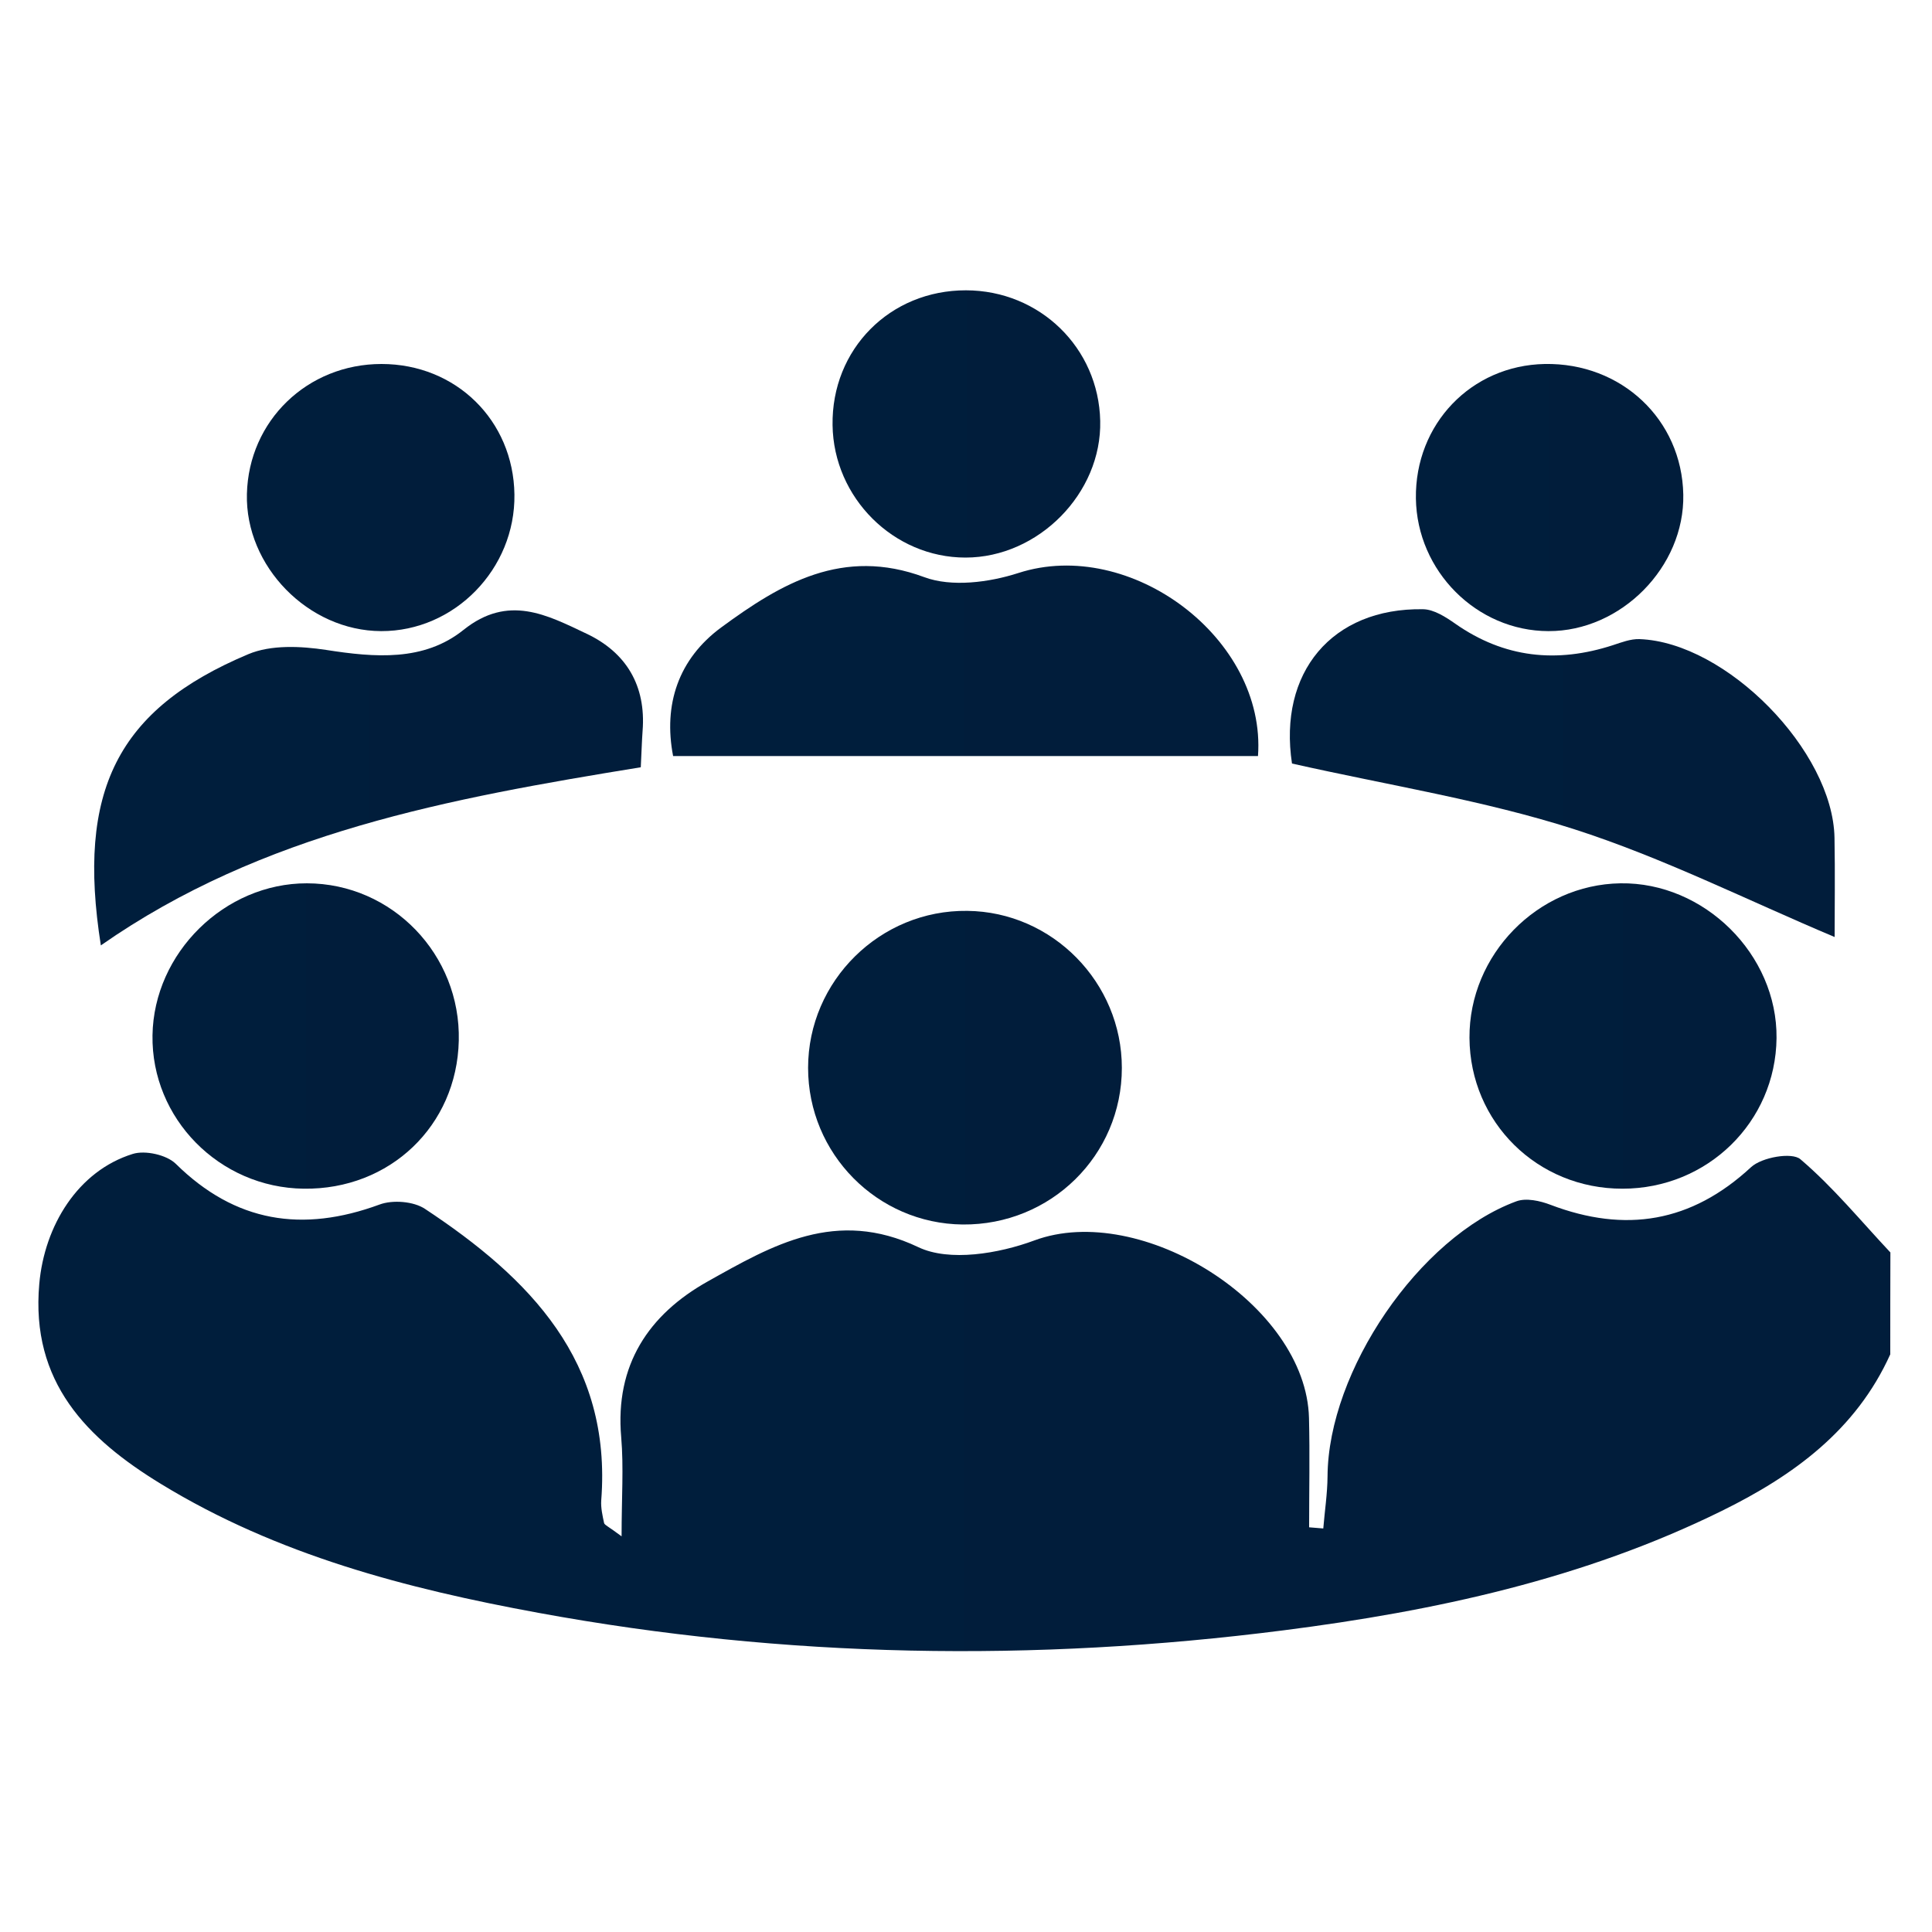 <?xml version="1.0" encoding="utf-8"?>
<!-- Generator: Adobe Illustrator 24.1.0, SVG Export Plug-In . SVG Version: 6.00 Build 0)  -->
<svg version="1.1" xmlns="http://www.w3.org/2000/svg" xmlns:xlink="http://www.w3.org/1999/xlink" x="0px" y="0px"
	 viewBox="0 0 150 150" style="enable-background:new 0 0 150 150;" xml:space="preserve">
<style type="text/css">
	.st0{display:none;}
	.st1{display:inline;}
	.st2{fill:url(#SVGID_1_);}
	.st3{fill:url(#SVGID_2_);}
	.st4{fill:url(#SVGID_3_);}
	.st5{fill:url(#SVGID_4_);}
	.st6{fill:url(#SVGID_5_);}
	.st7{fill:url(#SVGID_6_);}
	.st8{fill:url(#SVGID_7_);}
	.st9{fill:url(#SVGID_8_);}
	.st10{fill:url(#SVGID_9_);}
	.st11{fill:url(#SVGID_10_);}
	.st12{fill:url(#SVGID_11_);}
	.st13{fill:url(#SVGID_12_);}
	.st14{fill:url(#SVGID_13_);}
	.st15{fill:url(#SVGID_14_);}
	.st16{fill:url(#SVGID_15_);}
	.st17{fill:url(#SVGID_16_);}
	.st18{fill:url(#SVGID_17_);}
	.st19{fill:url(#SVGID_18_);}
</style>
<g id="Ebene_2" class="st0">
	<g class="st1">
		<linearGradient id="SVGID_1_" gradientUnits="userSpaceOnUse" x1="26.363" y1="43.614" x2="122.698" y2="43.614">
			<stop  offset="0" style="stop-color:#001E3C"/>
			<stop  offset="1" style="stop-color:#011D3B"/>
		</linearGradient>
		<path class="st2" d="M74.41,81.38c3.47,0,6.94,0.01,10.4,0c3.14-0.01,5.08-1.51,5.65-4.65c1.22-6.69,2.57-13.36,3.6-20.09
			c1.43-9.33-5.94-18.06-15.34-18.38c-2.69-0.09-5.4-0.1-8.09,0C61.17,38.59,53.92,46.57,55.02,56c0.81,7,2.31,13.92,3.63,20.85
			c0.58,3.05,2.55,4.6,5.75,4.53C67.73,81.32,71.07,81.37,74.41,81.38z M49.37,45.58c-3.26,0-7.35-0.42-11.32,0.09
			c-7.44,0.96-12.53,7.69-11.56,15.16c0.71,5.46,1.82,10.89,3.19,16.22c0.4,1.58,2.21,3.89,3.48,3.96
			c6.82,0.39,13.68,0.19,20.68,0.19c-1.14-6.1-2.45-11.73-3.18-17.43C49.94,58.12,49.82,52.4,49.37,45.58z M95.56,81.39
			c6.03,0,12.04-0.05,18.05,0.02c3.76,0.04,5.58-1.89,6.23-5.44c0.85-4.67,2.05-9.28,2.71-13.98c0.31-2.21,0.12-4.66-0.52-6.79
			c-2.58-8.54-11.46-12.21-23.43-8.64C101.98,58.42,96.16,69.46,95.56,81.39z M87.61,18.79c-0.04-7.35-5.88-13.04-13.28-12.97
			c-7.17,0.07-12.85,5.79-12.91,12.97c-0.05,7.36,5.71,13.14,13.11,13.16C81.94,31.97,87.65,26.22,87.61,18.79z M106.15,17.36
			c-6.26-0.18-11.4,4.61-11.59,10.81c-0.2,6.42,4.73,11.61,11.13,11.71c6.14,0.09,11.35-4.89,11.54-11.02
			C117.41,22.85,112.3,17.54,106.15,17.36z M43.04,17.35c-6.18,0.08-11.07,5.1-11.05,11.34c0.02,6.35,5.23,11.35,11.63,11.17
			c6.09-0.17,10.85-5.06,10.87-11.15C54.49,22.28,49.45,17.27,43.04,17.35z"/>
		<linearGradient id="SVGID_2_" gradientUnits="userSpaceOnUse" x1="54.91" y1="59.792" x2="94.242" y2="59.792">
			<stop  offset="0" style="stop-color:#001E3C"/>
			<stop  offset="1" style="stop-color:#011D3B"/>
		</linearGradient>
		<path class="st3" d="M74.41,81.38c-3.34,0-6.68-0.05-10.02,0.01c-3.2,0.06-5.17-1.48-5.75-4.53C57.33,69.92,55.84,63,55.02,56
			c-1.1-9.43,6.15-17.41,15.61-17.74c2.69-0.09,5.4-0.09,8.09,0c9.4,0.32,16.77,9.05,15.34,18.38c-1.03,6.72-2.38,13.39-3.6,20.09
			c-0.57,3.14-2.51,4.64-5.65,4.65C81.35,81.39,77.88,81.38,74.41,81.38z"/>
		<linearGradient id="SVGID_3_" gradientUnits="userSpaceOnUse" x1="26.363" y1="63.332" x2="53.833" y2="63.332">
			<stop  offset="0" style="stop-color:#001E3C"/>
			<stop  offset="1" style="stop-color:#011D3B"/>
		</linearGradient>
		<path class="st4" d="M49.37,45.58c0.46,6.82,0.57,12.54,1.29,18.19c0.72,5.71,2.04,11.34,3.18,17.43
			c-6.99,0-13.85,0.21-20.68-0.19c-1.27-0.07-3.08-2.39-3.48-3.96c-1.37-5.33-2.48-10.76-3.19-16.22
			c-0.97-7.47,4.12-14.2,11.56-15.16C42.01,45.15,46.11,45.58,49.37,45.58z"/>
		<linearGradient id="SVGID_4_" gradientUnits="userSpaceOnUse" x1="95.557" y1="63.306" x2="122.698" y2="63.306">
			<stop  offset="0" style="stop-color:#001E3C"/>
			<stop  offset="1" style="stop-color:#011D3B"/>
		</linearGradient>
		<path class="st5" d="M95.56,81.39c0.61-11.93,6.42-22.98,3.05-34.83c11.97-3.58,20.85,0.09,23.43,8.64
			c0.64,2.13,0.83,4.59,0.52,6.79c-0.66,4.69-1.86,9.31-2.71,13.98c-0.64,3.54-2.47,5.48-6.23,5.44
			C107.6,81.35,101.58,81.39,95.56,81.39z"/>
		<linearGradient id="SVGID_5_" gradientUnits="userSpaceOnUse" x1="61.42" y1="18.885" x2="87.606" y2="18.885">
			<stop  offset="0" style="stop-color:#001E3C"/>
			<stop  offset="1" style="stop-color:#011D3B"/>
		</linearGradient>
		<path class="st6" d="M87.61,18.79c0.04,7.44-5.66,13.18-13.08,13.16c-7.4-0.02-13.16-5.8-13.11-13.16
			c0.05-7.18,5.74-12.9,12.91-12.97C81.73,5.74,87.57,11.44,87.61,18.79z"/>
		<linearGradient id="SVGID_6_" gradientUnits="userSpaceOnUse" x1="94.551" y1="28.618" x2="117.229" y2="28.618">
			<stop  offset="0" style="stop-color:#001E3C"/>
			<stop  offset="1" style="stop-color:#011D3B"/>
		</linearGradient>
		<path class="st7" d="M106.15,17.36c6.14,0.18,11.26,5.49,11.07,11.5c-0.19,6.14-5.4,11.11-11.54,11.02
			c-6.4-0.09-11.33-5.28-11.13-11.71C94.75,21.97,99.89,17.18,106.15,17.36z"/>
		<linearGradient id="SVGID_7_" gradientUnits="userSpaceOnUse" x1="31.986" y1="28.612" x2="54.484" y2="28.612">
			<stop  offset="0" style="stop-color:#001E3C"/>
			<stop  offset="1" style="stop-color:#011D3B"/>
		</linearGradient>
		<path class="st8" d="M43.04,17.35c6.41-0.08,11.46,4.93,11.45,11.37c-0.01,6.09-4.77,10.98-10.87,11.15
			c-6.4,0.18-11.61-4.82-11.63-11.17C31.96,22.45,36.86,17.43,43.04,17.35z"/>
		<linearGradient id="SVGID_8_" gradientUnits="userSpaceOnUse" x1="22.652" y1="116.045" x2="127.345" y2="116.045">
			<stop  offset="0" style="stop-color:#001E3C"/>
			<stop  offset="1" style="stop-color:#011D3B"/>
		</linearGradient>
		<path class="st9" d="M120.75,87.77c-15.16-0.01-30.31,0-45.47,0c0,0,0,0.01,0,0.01c-15.67,0-31.34-0.02-47.01,0.01
			c-4.43,0.01-5.76,1.38-5.61,5.82c0.08,2.43,0.38,4.86,0.78,7.26c4.21,25.7,28.29,44.94,54.22,43.37
			c27.03-1.63,48.76-23.4,49.66-49.73C127.52,88.77,126.57,87.77,120.75,87.77z M37.45,114.91c-3.59-5.53-5.72-11.6-6.39-18.98
			c5.2,0,9.89-0.09,14.58,0.1c0.71,0.03,1.8,1.3,1.97,2.15c0.82,3.99,1.37,8.04,2.02,12.07c0.02,0.13,0.09,0.26,0.06,0.38
			c-1.28,4.71-6.44,3.62-9.29,6.05C40.1,116.93,38.04,115.81,37.45,114.91z M43.54,122.69c3.17-1.49,5.75-2.71,8.42-3.96
			c2.97,4.86,5.74,9.4,8.51,13.93C53.91,131.21,48.59,127.87,43.54,122.69z M71.79,133.79c-6.17-4.94-9.82-10.24-12.84-17.09
			c3.86-0.54,6.99-1.13,10.15-1.31c0.86-0.05,2.54,1.11,2.57,1.77C71.88,122.33,71.79,127.51,71.79,133.79z M68.17,108.91
			c-2.93,0.08-5.87,0.55-8.74,1.15c-2.36,0.5-3.35-0.41-3.69-2.55c-0.45-2.78-0.83-5.57-1.4-8.33c-0.55-2.7,0.64-3.45,3.1-3.3
			c1.92,0.12,3.85,0.02,5.77,0.02c8.74,0,8.63,0,8.7,8.71C71.92,107.45,71.25,108.82,68.17,108.91z M78.41,96.17
			c5.93,0,11.46,0,17.8,0c-0.77,4.43-1.37,8.54-2.29,12.59c-0.14,0.61-1.73,1.34-2.58,1.26c-3.56-0.3-7.12-0.76-10.62-1.46
			c-0.88-0.18-2.14-1.41-2.21-2.24C78.26,103.04,78.41,99.73,78.41,96.17z M78.72,133.46c0-6.43,0-12.06,0-18.46
			c4.23,0.59,8.07,1.12,12.42,1.73C88.29,123.45,84.65,128.74,78.72,133.46z M90.25,134.01c-0.26-0.37-0.51-0.73-0.77-1.1
			c2.51-4.27,4.97-8.56,7.58-12.77c0.33-0.54,1.58-1.03,2.13-0.83c2.33,0.87,4.56,2.02,6.82,3.06c0.11,0.49,0.21,0.99,0.32,1.48
			C100.97,127.24,95.61,130.63,90.25,134.01z M111.06,117.38c-3.37-1.53-6.43-2.79-9.33-4.35c-0.71-0.38-1.37-1.82-1.25-2.65
			c0.68-4.66,1.61-9.28,2.51-14.2c5.08,0,10.25,0,15.86,0C118.48,104.2,115.47,110.96,111.06,117.38z"/>
	</g>
</g>
<g id="Ebene_3">
	<g id="P24UvL_1_">
		<g>
			<linearGradient id="SVGID_9_" gradientUnits="userSpaceOnUse" x1="2.969" y1="108.845" x2="146.756" y2="108.845">
				<stop  offset="0" style="stop-color:#001E3C"/>
				<stop  offset="1" style="stop-color:#011D3B"/>
			</linearGradient>
			<path class="st10" d="M146.76,105.15c-2.66,5.89-7.52,9.42-13.09,12.16c-10.74,5.29-22.28,7.77-34.03,9.27
				c-19.33,2.47-38.64,2.17-57.84-1.36c-10.25-1.88-20.29-4.5-29.29-10c-5.77-3.52-10.14-7.91-9.46-15.54
				c0.4-4.52,3-8.77,7.26-10.09c0.96-0.3,2.62,0.07,3.33,0.76c4.63,4.57,9.85,5.37,15.83,3.17c1.02-0.38,2.65-0.25,3.53,0.34
				c8.11,5.36,14.52,11.83,13.68,22.63c-0.04,0.58,0.1,1.18,0.22,1.75c0.03,0.16,0.32,0.26,1.36,1.04c0-2.98,0.17-5.36-0.03-7.7
				c-0.49-5.6,2.13-9.52,6.72-12.09c5.03-2.82,9.96-5.7,16.35-2.66c2.41,1.15,6.25,0.5,9-0.52c8.27-3.07,21.12,4.98,21.33,13.79
				c0.07,2.82,0.01,5.65,0.01,8.48c0.37,0.03,0.74,0.06,1.1,0.09c0.11-1.35,0.32-2.7,0.33-4.05c0.05-8.18,7.11-18.57,14.66-21.35
				c0.76-0.28,1.84-0.04,2.65,0.27c5.81,2.21,10.93,1.38,15.57-2.92c0.83-0.77,3.17-1.18,3.83-0.62c2.54,2.16,4.69,4.79,6.99,7.24
				C146.76,99.88,146.76,102.51,146.76,105.15z"/>
			<linearGradient id="SVGID_10_" gradientUnits="userSpaceOnUse" x1="100.145" y1="60.021" x2="142.451" y2="60.021">
				<stop  offset="0" style="stop-color:#001E3C"/>
				<stop  offset="1" style="stop-color:#011D3B"/>
			</linearGradient>
			<path class="st11" d="M100.31,59.28c-1.07-7.05,3.08-12.09,10.17-11.98c0.84,0.01,1.76,0.6,2.5,1.12
				c3.81,2.67,7.89,3.09,12.25,1.67c0.67-0.22,1.37-0.49,2.05-0.47c6.75,0.24,15.03,8.68,15.15,15.43c0.05,2.72,0.01,5.44,0.01,7.7
				c-6.77-2.85-13.33-6.16-20.25-8.38C115.19,62.13,107.85,60.98,100.31,59.28z"/>
			<linearGradient id="SVGID_11_" gradientUnits="userSpaceOnUse" x1="7.313" y1="60.397" x2="49.924" y2="60.397">
				<stop  offset="0" style="stop-color:#001E3C"/>
				<stop  offset="1" style="stop-color:#011D3B"/>
			</linearGradient>
			<path class="st12" d="M49.75,59.57C34.89,61.99,20.38,64.63,7.83,73.4C5.94,61.41,9.1,55.07,19.28,50.79
				c1.76-0.74,4.07-0.63,6.04-0.33c3.78,0.59,7.59,0.91,10.66-1.55c3.49-2.8,6.51-1.15,9.56,0.29c3.07,1.45,4.63,4.03,4.35,7.55
				C49.83,57.58,49.81,58.41,49.75,59.57z"/>
			<linearGradient id="SVGID_12_" gradientUnits="userSpaceOnUse" x1="52.034" y1="51.307" x2="97.699" y2="51.307">
				<stop  offset="0" style="stop-color:#001E3C"/>
				<stop  offset="1" style="stop-color:#011D3B"/>
			</linearGradient>
			<path class="st13" d="M97.67,58.7c-15.25,0-30.25,0-45.41,0c-0.77-4,0.41-7.54,3.74-9.99c4.64-3.41,9.43-6.25,15.76-3.9
				c2.12,0.79,5.04,0.41,7.3-0.32C87.77,41.67,98.33,49.58,97.67,58.7z"/>
			<linearGradient id="SVGID_13_" gradientUnits="userSpaceOnUse" x1="62.747" y1="82.886" x2="87.103" y2="82.886">
				<stop  offset="0" style="stop-color:#001E3C"/>
				<stop  offset="1" style="stop-color:#011D3B"/>
			</linearGradient>
			<path class="st14" d="M87.1,82.91c0,6.79-5.52,12.22-12.36,12.16c-6.64-0.07-12-5.5-12-12.16c0-6.76,5.6-12.28,12.36-12.19
				C81.71,70.79,87.1,76.28,87.1,82.91z"/>
			<linearGradient id="SVGID_14_" gradientUnits="userSpaceOnUse" x1="11.847" y1="80.44" x2="35.631" y2="80.44">
				<stop  offset="0" style="stop-color:#001E3C"/>
				<stop  offset="1" style="stop-color:#011D3B"/>
			</linearGradient>
			<path class="st15" d="M23.58,92.29c-6.55-0.08-11.84-5.45-11.74-11.91c0.1-6.4,5.6-11.81,11.99-11.8
				c6.62,0.01,11.95,5.54,11.79,12.22C35.47,87.41,30.26,92.38,23.58,92.29z"/>
			<linearGradient id="SVGID_15_" gradientUnits="userSpaceOnUse" x1="114.087" y1="80.439" x2="137.931" y2="80.439">
				<stop  offset="0" style="stop-color:#001E3C"/>
				<stop  offset="1" style="stop-color:#011D3B"/>
			</linearGradient>
			<path class="st16" d="M125.97,92.29c-6.6,0.01-11.84-5.15-11.88-11.71c-0.04-6.45,5.28-11.9,11.72-12
				c6.51-0.1,12.19,5.53,12.12,12.02C137.86,87.11,132.57,92.29,125.97,92.29z"/>
			<linearGradient id="SVGID_16_" gradientUnits="userSpaceOnUse" x1="19.159" y1="38.633" x2="39.938" y2="38.633">
				<stop  offset="0" style="stop-color:#001E3C"/>
				<stop  offset="1" style="stop-color:#011D3B"/>
			</linearGradient>
			<path class="st17" d="M29.62,28.26c5.78,0,10.24,4.38,10.32,10.13c0.08,5.78-4.65,10.63-10.35,10.61
				c-5.66-0.02-10.56-5.04-10.42-10.65C19.31,32.66,23.87,28.26,29.62,28.26z"/>
			<linearGradient id="SVGID_17_" gradientUnits="userSpaceOnUse" x1="109.931" y1="38.633" x2="130.696" y2="38.633">
				<stop  offset="0" style="stop-color:#001E3C"/>
				<stop  offset="1" style="stop-color:#011D3B"/>
			</linearGradient>
			<path class="st18" d="M109.93,38.7c-0.08-5.77,4.29-10.33,10-10.44c5.95-0.11,10.65,4.31,10.76,10.14
				c0.11,5.61-4.83,10.62-10.47,10.6C114.65,48.99,110.01,44.34,109.93,38.7z"/>
			<linearGradient id="SVGID_18_" gradientUnits="userSpaceOnUse" x1="64.639" y1="32.914" x2="85.425" y2="32.914">
				<stop  offset="0" style="stop-color:#001E3C"/>
				<stop  offset="1" style="stop-color:#011D3B"/>
			</linearGradient>
			<path class="st19" d="M74.96,43.29c-5.58,0-10.24-4.64-10.32-10.28C64.55,27.12,69.09,22.53,75,22.54
				c5.72,0.01,10.3,4.46,10.42,10.14C85.55,38.29,80.62,43.29,74.96,43.29z"/>
		</g>
	</g>
</g>
</svg>
